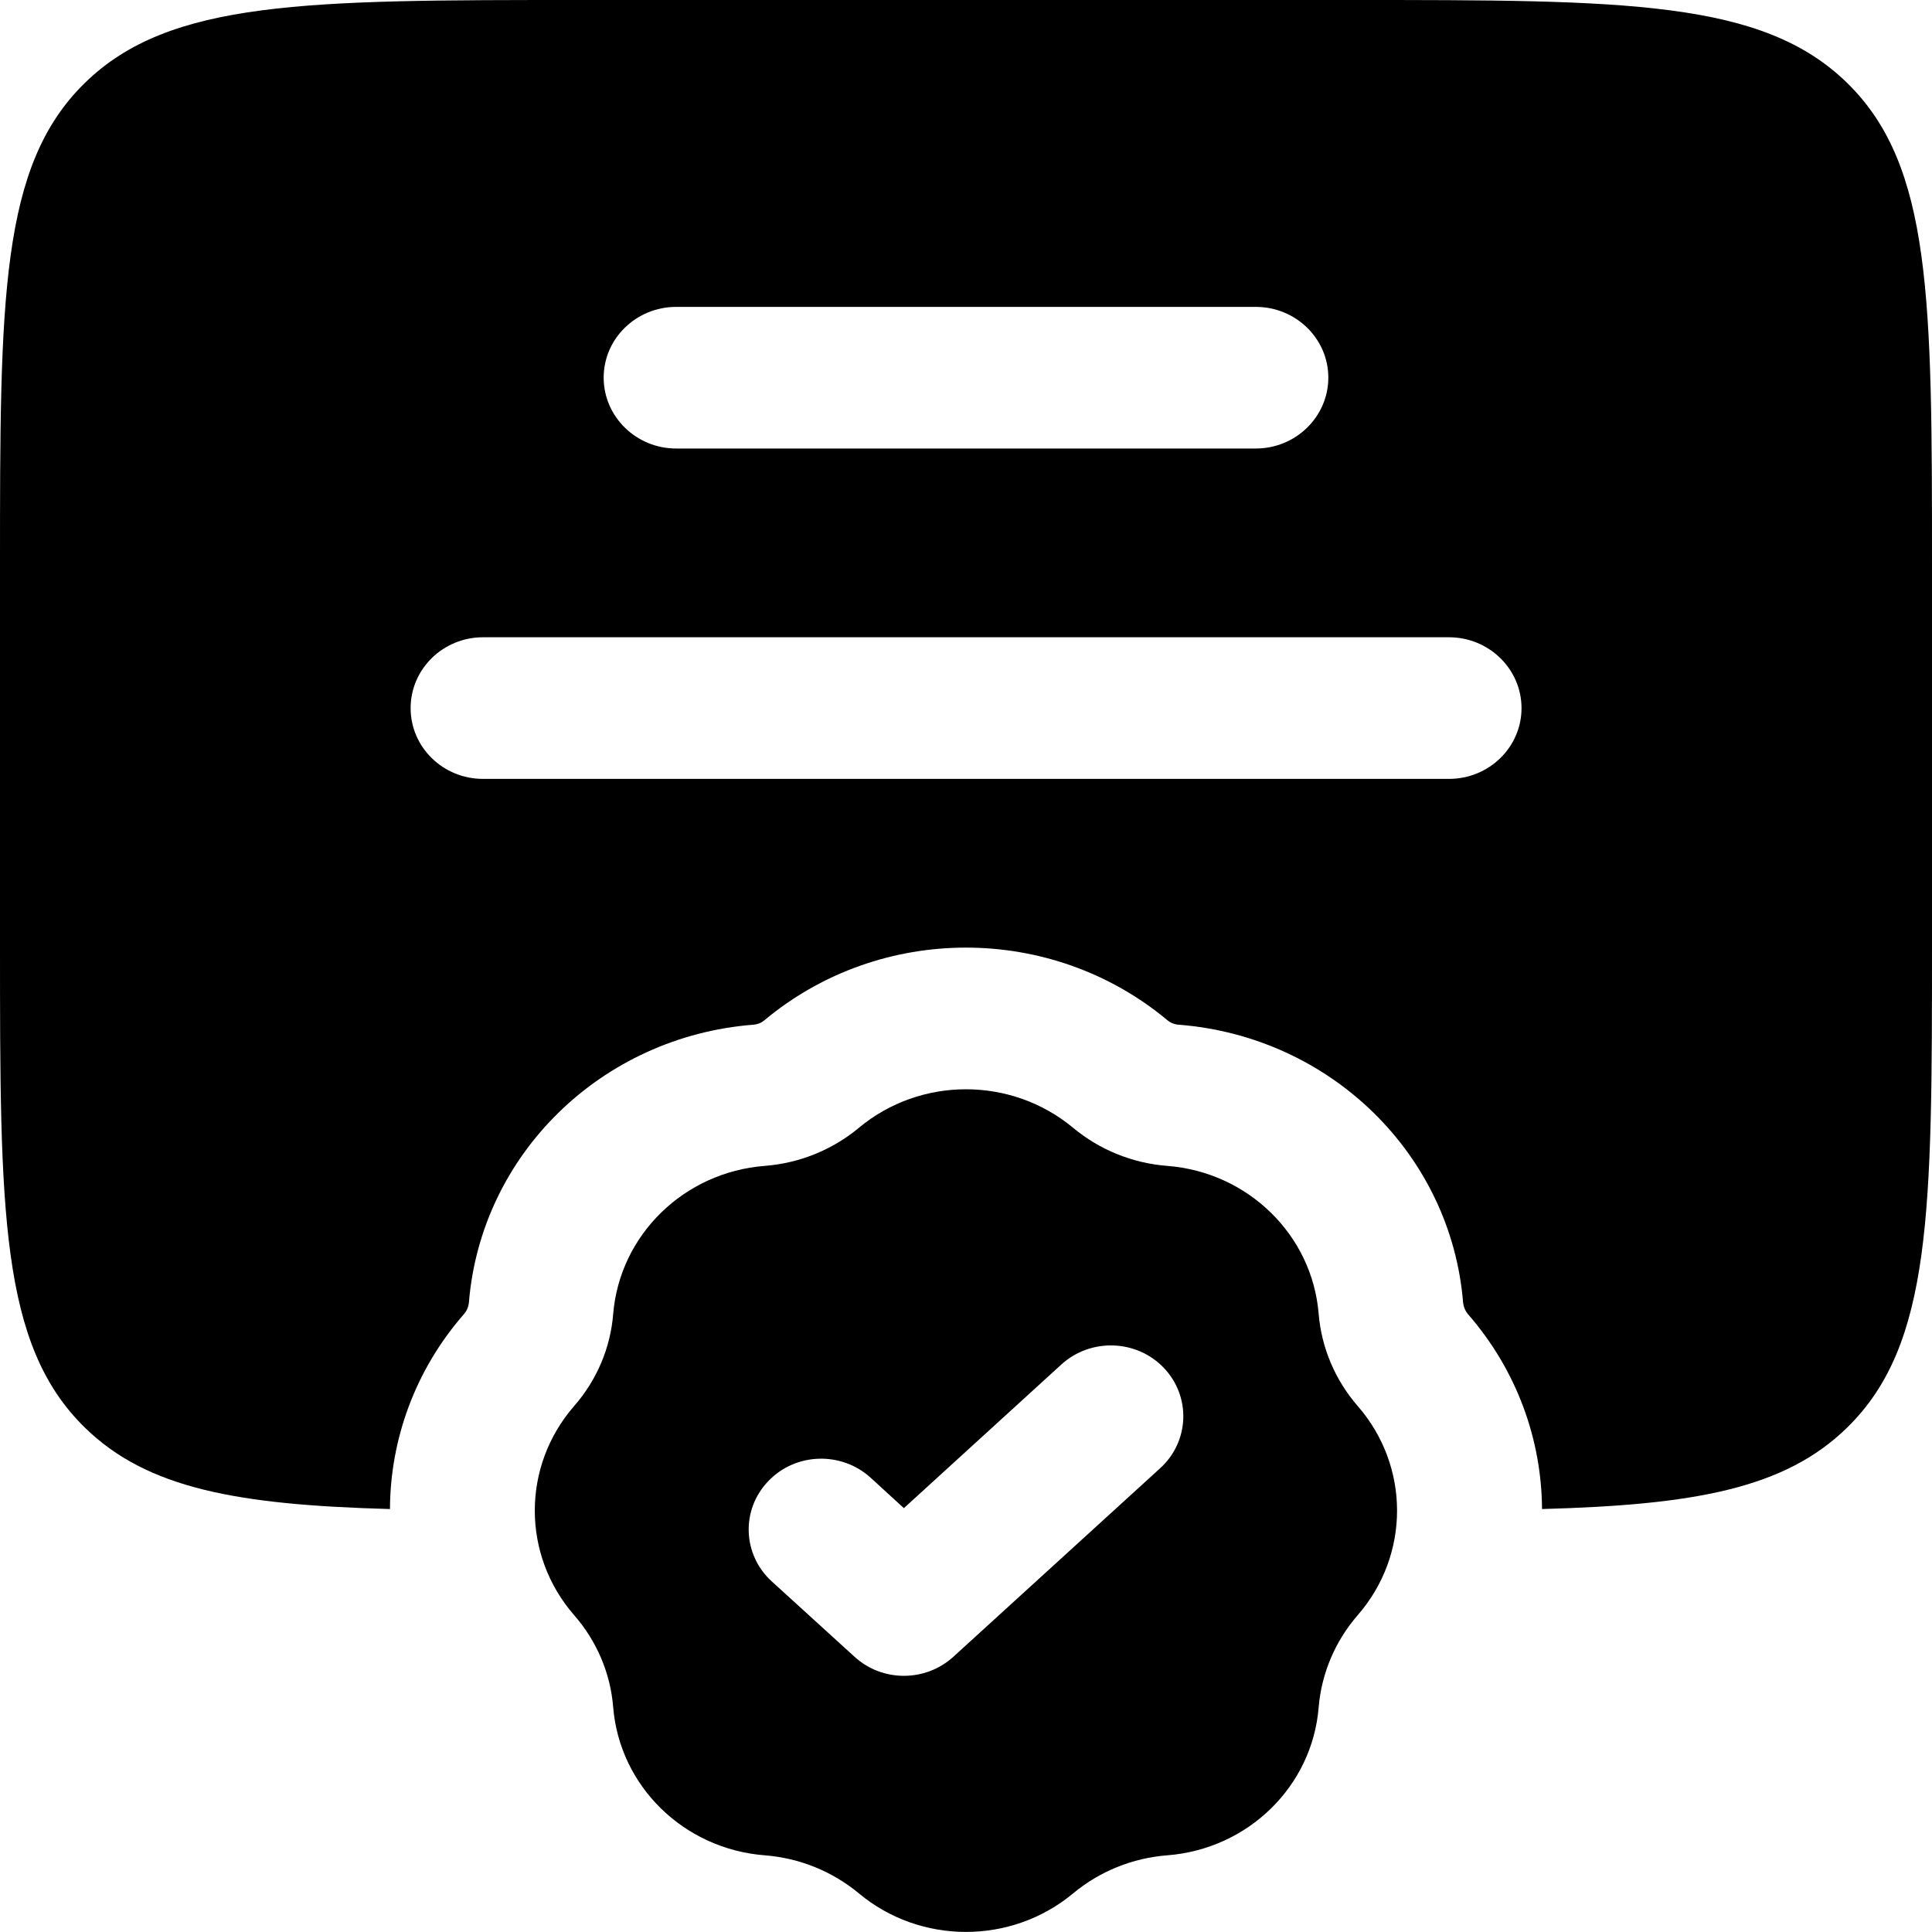 <?xml version="1.0" encoding="UTF-8"?> <svg xmlns="http://www.w3.org/2000/svg" width="13" height="13" viewBox="0 0 13 13" fill="none"><path fill-rule="evenodd" clip-rule="evenodd" d="M0 6.353V3.812C0 2.015 0 1.116 0.571 0.558C1.142 0 2.062 0 3.9 0H9.1C10.938 0 11.858 0 12.429 0.558C13 1.116 13 2.015 13 3.812V6.353C13 8.15 13 9.048 12.429 9.606C12.009 10.017 11.4 10.126 10.376 10.154C10.373 9.687 10.207 9.22 9.877 8.842C9.859 8.82 9.848 8.794 9.845 8.766C9.764 7.767 8.953 6.975 7.931 6.895C7.902 6.893 7.875 6.882 7.853 6.863C7.073 6.214 5.926 6.214 5.146 6.863C5.125 6.882 5.097 6.893 5.069 6.895C4.047 6.975 3.236 7.767 3.155 8.766C3.152 8.794 3.141 8.82 3.122 8.842C2.792 9.22 2.626 9.687 2.624 10.154C1.6 10.126 0.991 10.017 0.571 9.606C0 9.048 0 8.15 0 6.353ZM4.062 2.541C4.062 2.278 4.281 2.065 4.55 2.065H8.45C8.719 2.065 8.938 2.278 8.938 2.541C8.938 2.804 8.719 3.018 8.45 3.018H4.55C4.281 3.018 4.062 2.804 4.062 2.541ZM3.25 4.288C2.981 4.288 2.763 4.502 2.763 4.765C2.763 5.028 2.981 5.241 3.25 5.241H9.75C10.019 5.241 10.238 5.028 10.238 4.765C10.238 4.502 10.019 4.288 9.75 4.288H3.25Z" fill="black"></path><path fill-rule="evenodd" clip-rule="evenodd" d="M7.221 7.589C6.805 7.243 6.194 7.243 5.779 7.589C5.601 7.737 5.379 7.827 5.146 7.845C4.602 7.887 4.17 8.31 4.126 8.841C4.108 9.069 4.016 9.286 3.864 9.46C3.51 9.866 3.51 10.463 3.864 10.869C4.016 11.043 4.108 11.26 4.126 11.488C4.17 12.02 4.602 12.442 5.146 12.484C5.379 12.502 5.601 12.592 5.779 12.74C6.194 13.086 6.805 13.086 7.221 12.74C7.399 12.592 7.62 12.502 7.854 12.484C8.398 12.442 8.83 12.02 8.873 11.488C8.892 11.26 8.984 11.043 9.135 10.869C9.489 10.463 9.489 9.866 9.135 9.46C8.984 9.286 8.892 9.069 8.873 8.841C8.83 8.31 8.398 7.887 7.854 7.845C7.62 7.827 7.399 7.737 7.221 7.589ZM7.808 9.878C8.004 9.698 8.015 9.397 7.831 9.204C7.648 9.012 7.339 9.002 7.142 9.181L6.082 10.148L5.858 9.943C5.661 9.764 5.352 9.774 5.169 9.967C4.985 10.159 4.996 10.46 5.192 10.64L5.75 11.148C5.937 11.319 6.227 11.319 6.415 11.148L7.808 9.878Z" fill="black"></path></svg> 